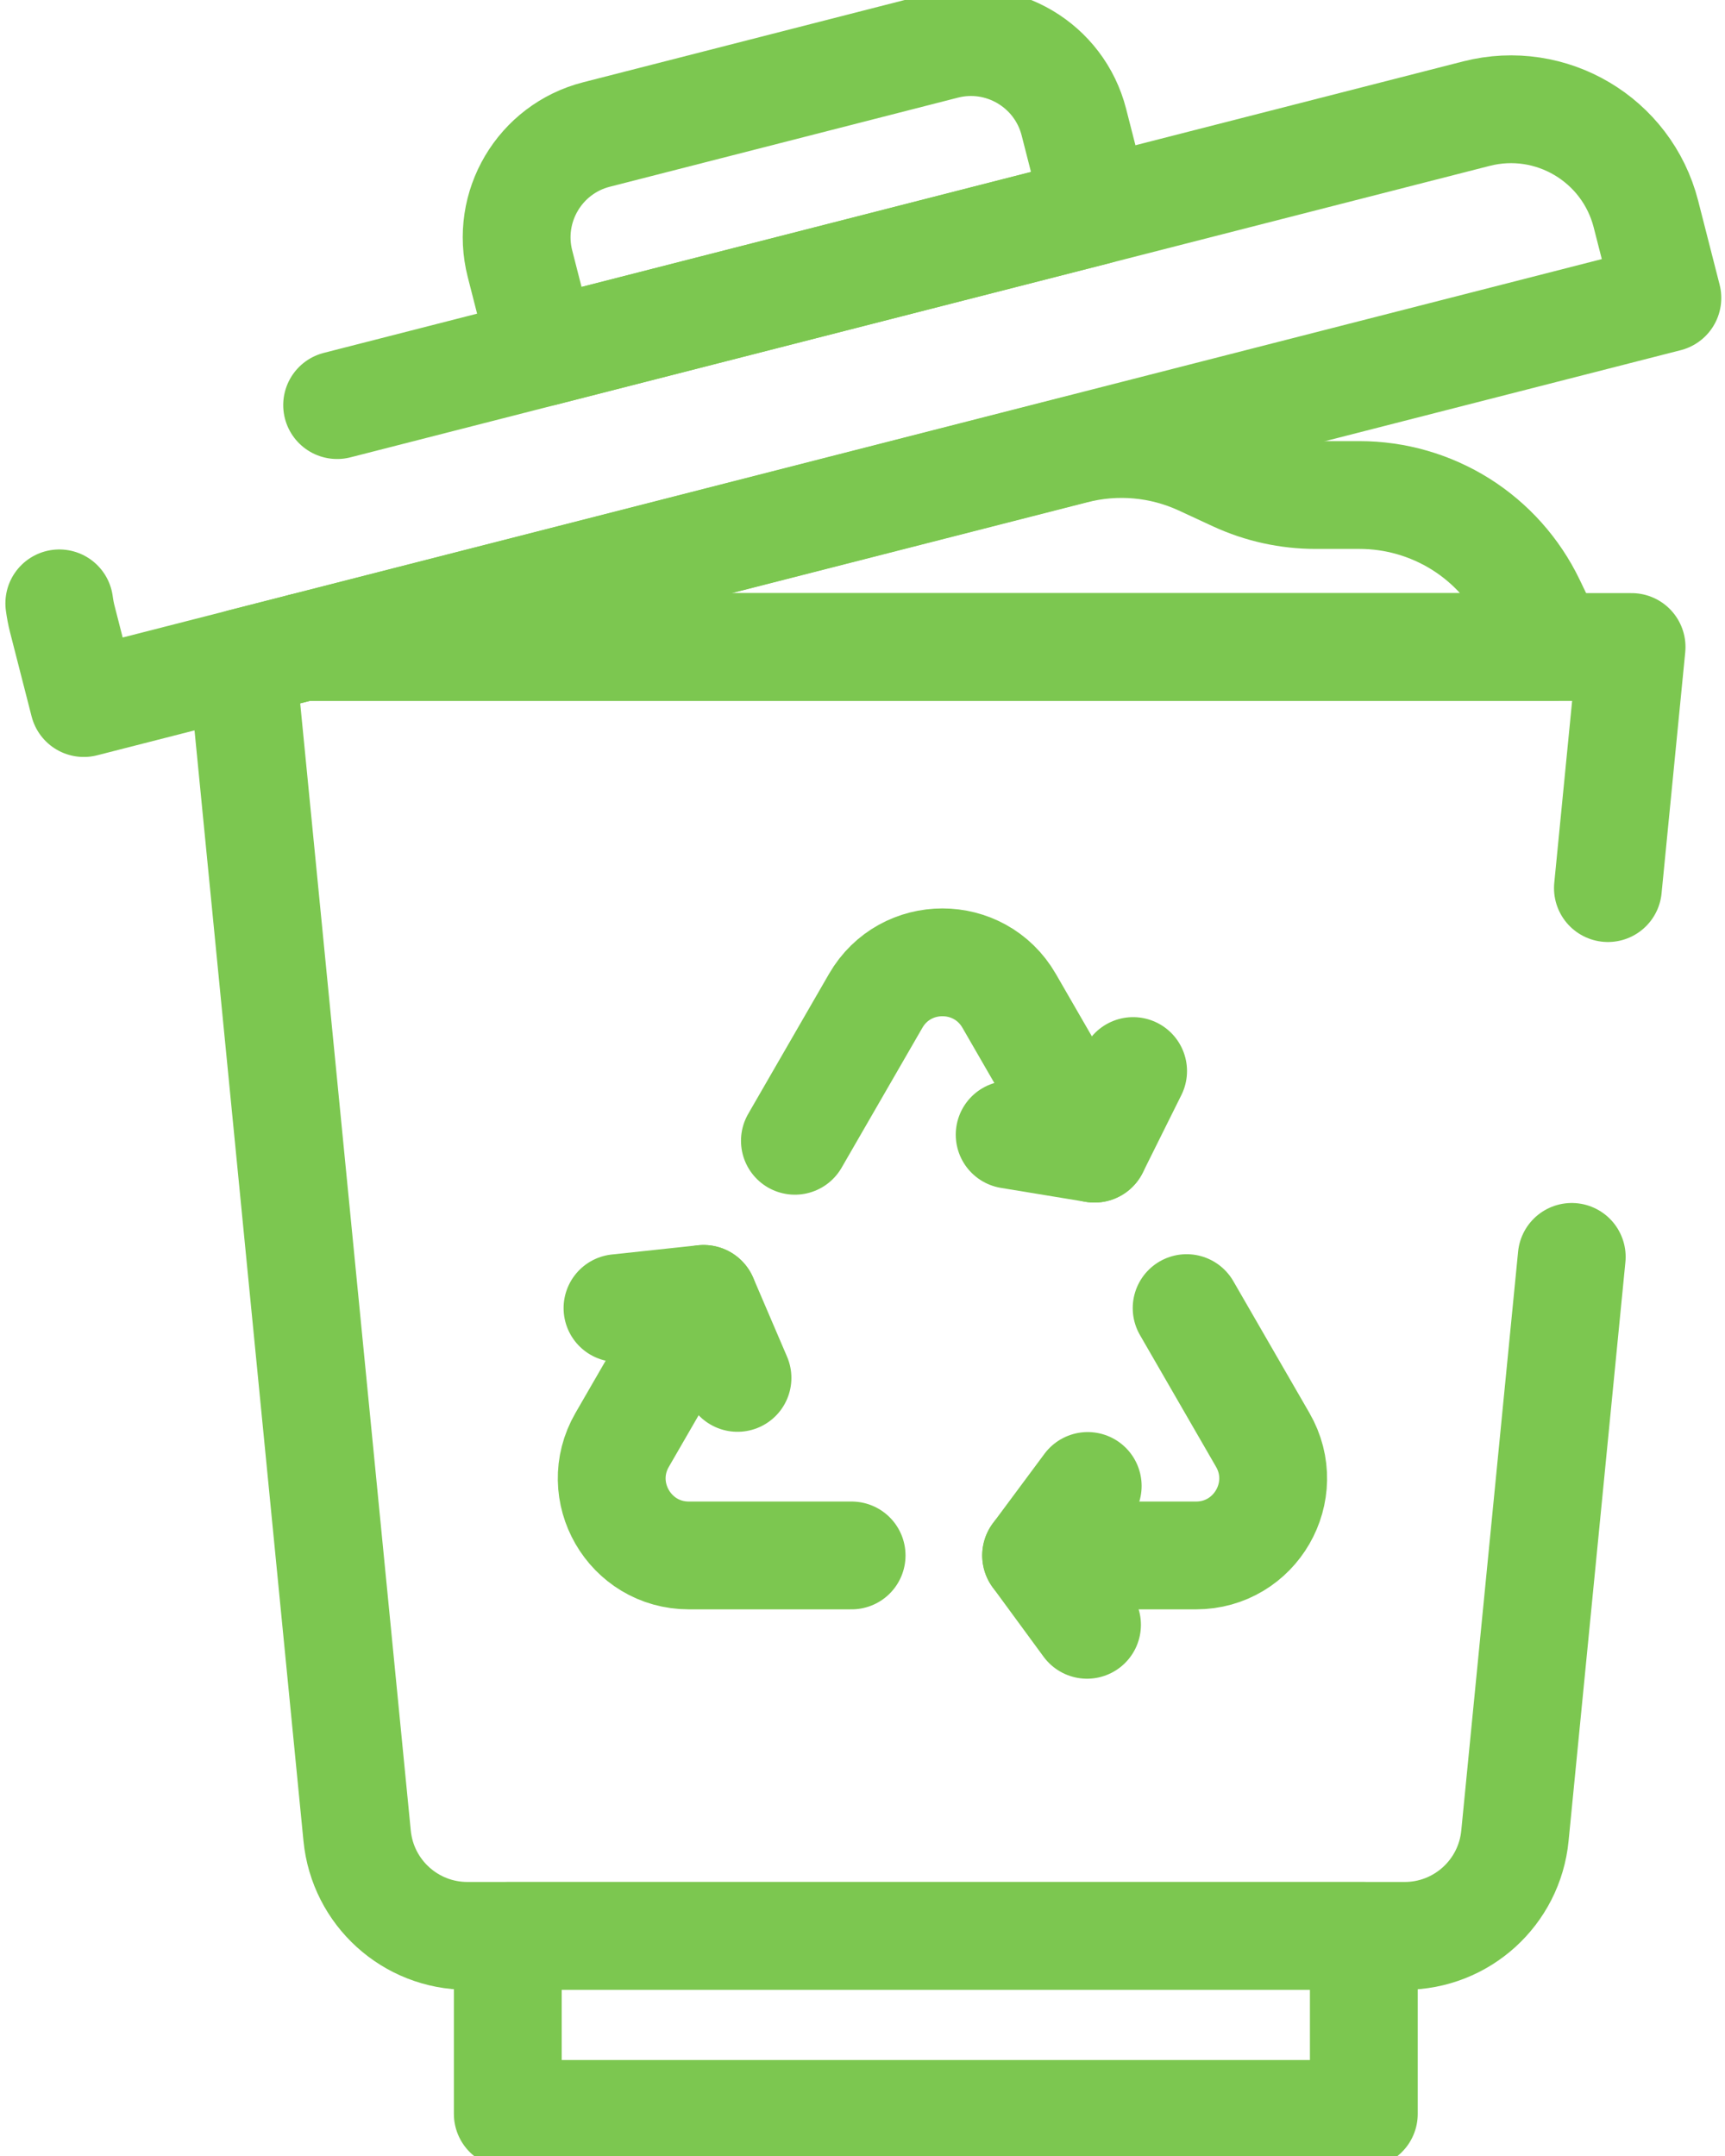 <svg width="32" height="40" viewBox="0 0 32 40" fill="none" xmlns="http://www.w3.org/2000/svg">
<path d="M29.828 16.477L30.267 12.004H5.621L4.49 12.293L6.625 34.059C6.728 35.113 7.613 35.916 8.671 35.916H26.057C27.115 35.916 28 35.113 28.103 34.059L29.157 23.319" stroke="#7CC750" stroke-width="2" stroke-miterlimit="10" stroke-linecap="round" stroke-linejoin="round"/>
<path d="M25.3 39.219H9.42V35.917H25.3V39.219Z" stroke="#7CC750" stroke-width="2" stroke-miterlimit="10" stroke-linecap="round" stroke-linejoin="round"/>
<path d="M1.1 11.194C1.113 11.291 1.131 11.389 1.156 11.486L1.555 13.044L30.931 5.528L30.533 3.971C30.179 2.589 28.772 1.755 27.39 2.108L6.254 7.516" stroke="#7CC750" stroke-width="2" stroke-miterlimit="10" stroke-linecap="round" stroke-linejoin="round"/>
<path d="M20.342 3.911L10.067 6.54L9.646 4.893C9.376 3.838 10.012 2.764 11.067 2.495L17.522 0.843C18.577 0.573 19.651 1.21 19.921 2.265L20.342 3.911Z" stroke="#7CC750" stroke-width="2" stroke-miterlimit="10" stroke-linecap="round" stroke-linejoin="round"/>
<path d="M22.285 8.563L22.924 8.859C23.388 9.073 23.893 9.184 24.404 9.184H25.219C25.884 9.184 26.535 9.372 27.098 9.725C27.66 10.079 28.111 10.584 28.4 11.183L28.795 12.005H5.619L19.919 8.351C20.708 8.146 21.544 8.221 22.285 8.563Z" stroke="#7CC750" stroke-width="2" stroke-miterlimit="10" stroke-linecap="round" stroke-linejoin="round"/>
<path d="M19.221 28.858H22.187C23.287 28.858 23.975 27.668 23.425 26.715L22.013 24.269" stroke="#7CC750" stroke-width="2" stroke-miterlimit="10" stroke-linecap="round" stroke-linejoin="round"/>
<path d="M13.052 24.099L11.541 26.715C10.991 27.668 11.679 28.858 12.779 28.858H15.798" stroke="#7CC750" stroke-width="2" stroke-miterlimit="10" stroke-linecap="round" stroke-linejoin="round"/>
<path d="M20.303 21.311L18.72 18.568C18.17 17.616 16.795 17.616 16.245 18.568L14.746 21.165" stroke="#7CC750" stroke-width="2" stroke-miterlimit="10" stroke-linecap="round" stroke-linejoin="round"/>
<path d="M11.455 24.269L13.053 24.098L13.681 25.564" stroke="#7CC750" stroke-width="2" stroke-miterlimit="10" stroke-linecap="round" stroke-linejoin="round"/>
<path d="M20.165 30.145L19.221 28.858L20.178 27.569" stroke="#7CC750" stroke-width="2" stroke-miterlimit="10" stroke-linecap="round" stroke-linejoin="round"/>
<path d="M21.02 19.871L20.304 21.311L18.73 21.052" stroke="#7CC750" stroke-width="2" stroke-miterlimit="10" stroke-linecap="round" stroke-linejoin="round"/>
</svg>
